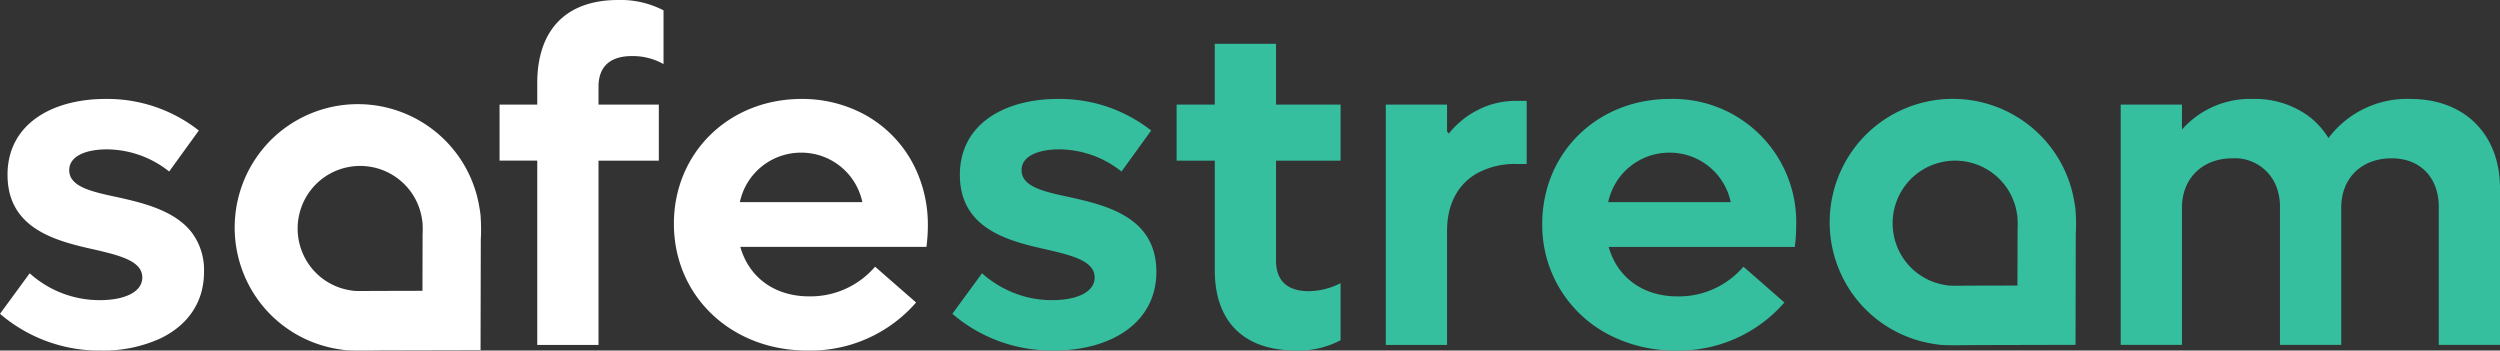 <svg xmlns="http://www.w3.org/2000/svg" xmlns:xlink="http://www.w3.org/1999/xlink" width="392.508" height="55.038" viewBox="0 0 392.508 55.038">
  <rect x="0" y="0" width="392.508" height="55.038" fill="#333333" stroke="none"/>
  <defs>
    <clipPath id="clip-path">
      <path id="Path_1509" data-name="Path 1509" d="M0-20.172H392.508V-75.21H0Z" transform="translate(0 75.21)" fill="none"/>
    </clipPath>
  </defs>
  <g id="Group_1097" data-name="Group 1097" transform="translate(0 75.21)">
    <g id="Group_1107" data-name="Group 1107" transform="translate(0 -75.21)" clip-path="url(#clip-path)">
      <g id="Group_1097-2" data-name="Group 1097" transform="translate(287.262 15.518)">
        <path id="Path_1499" data-name="Path 1499" d="M-5.955-14.1c.367.057.735.119,1.107.157.61.062,1.673.073,2.793.068,1.218-.005,2.5-.03,3.351-.03L16.4-13.94l.039-17.335a29.9,29.9,0,0,0-.039-3.819c-.038-.4-.1-.8-.172-1.2a19.251,19.251,0,0,0-5.4-10.591,19.361,19.361,0,0,0-27.536.152,19.445,19.445,0,0,0-2.9,23.248,19.211,19.211,0,0,0,2.742,3.663A19.271,19.271,0,0,0-5.955-14.1m2.448-9.153c-.189-.02-.375-.051-.562-.08q-.39-.063-.774-.157a9.758,9.758,0,0,1-4.768-2.751A9.862,9.862,0,0,1-9.528-39.9a9.829,9.829,0,0,1,13.979-.078A9.774,9.774,0,0,1,7.193-34.6c.034.2.068.407.088.61A15.139,15.139,0,0,1,7.3-32.051l-.019,8.8-7.669.019c-.422,0-1.057.012-1.666.015-.581,0-1.136,0-1.452-.034" transform="translate(22.203 52.562)" fill="#35bf9f"/>
      </g>
      <g id="Group_1098" data-name="Group 1098" transform="translate(36.845 16.348)">
        <path id="Path_1500" data-name="Path 1500" d="M-5.955-14.1c.367.057.735.119,1.107.157.61.062,1.673.073,2.793.068,1.218-.005,2.5-.03,3.351-.03L16.4-13.94l.038-17.335a29.9,29.9,0,0,0-.038-3.819c-.038-.4-.1-.8-.172-1.2a19.251,19.251,0,0,0-5.4-10.591,19.361,19.361,0,0,0-27.536.152,19.445,19.445,0,0,0-2.9,23.248,19.211,19.211,0,0,0,2.742,3.663A19.271,19.271,0,0,0-5.955-14.1m2.448-9.153c-.189-.02-.375-.051-.562-.08q-.39-.063-.774-.157a9.757,9.757,0,0,1-4.768-2.751A9.862,9.862,0,0,1-9.528-39.9a9.829,9.829,0,0,1,13.979-.078A9.774,9.774,0,0,1,7.193-34.6c.034.2.068.407.088.61A15.139,15.139,0,0,1,7.3-32.051l-.019,8.8-7.669.019c-.422,0-1.058.012-1.666.015-.58,0-1.136,0-1.452-.034" transform="translate(22.203 52.562)" fill="#fff"/>
      </g>
      <g id="Group_1099" data-name="Group 1099" transform="translate(332.957 15.535)">
        <path id="Path_1501" data-name="Path 1501" d="M-16.674,0A15.425,15.425,0,0,0-29.547,6.14a12.44,12.44,0,0,0-3.163-3.467A14.241,14.241,0,0,0-41.382,0,14.28,14.28,0,0,0-52.553,4.808V.888H-62.17V38.615h9.617V17.088c0-4.66,3.255-7.767,7.915-7.767a6.982,6.982,0,0,1,6.85,4.287,8.747,8.747,0,0,1,.623,3.333V38.615h9.617V17.088c0-4.66,3.181-7.767,7.916-7.767,4.512,0,7.4,3.033,7.4,7.619V38.615h9.617V14.056C-2.619,5.548-8.167,0-16.674,0" transform="translate(62.17)" fill="#35bf9f"/>
      </g>
      <g id="Group_1100" data-name="Group 1100" transform="translate(78.433 0)">
        <path id="Path_1502" data-name="Path 1502" d="M-2.169-4.772v3.4H-8.087v8.8h5.918V36.359H7.448V7.434h9.469v-8.8H7.448V-4.18c0-3.182,1.849-4.809,5.252-4.809a9.861,9.861,0,0,1,4.956,1.257v-8.433a14.59,14.59,0,0,0-7.1-1.628c-8.655,0-12.724,5.178-12.724,13.02" transform="translate(8.087 17.792)" fill="#fff"/>
      </g>
      <g id="Group_1101" data-name="Group 1101" transform="translate(105.804 15.535)">
        <path id="Path_1503" data-name="Path 1503" d="M-10.881-.85a20.545,20.545,0,0,0-9.641-2.319c-11.393,0-20.048,8.432-20.048,19.6,0,11.319,8.951,19.9,20.935,19.9A21.974,21.974,0,0,0-2.547,28.788l-6.436-5.622a13.348,13.348,0,0,1-10.356,4.66c-5.474,0-9.469-3.033-10.8-7.767H-.919a26.3,26.3,0,0,0,.222-3.4A20.576,20.576,0,0,0-2.866,7.311,18.776,18.776,0,0,0-10.881-.85M-30.214,13.031A9.8,9.8,0,0,1-20.6,5.263a9.78,9.78,0,0,1,9.617,7.768Z" transform="translate(40.57 3.169)" fill="#fff"/>
      </g>
      <g id="Group_1102" data-name="Group 1102" transform="translate(149.522 15.535)">
        <path id="Path_1504" data-name="Path 1504" d="M-6.7-5.639c-4.217-.887-7.4-1.7-7.4-4.216,0-2.22,2.663-3.256,5.918-3.256A15.839,15.839,0,0,1,1.589-9.633l4.66-6.436A23.251,23.251,0,0,0-8.4-21.026c-8.359,0-15.387,3.921-15.387,11.91,0,8.581,7.767,10.43,13.759,11.763,4.143.961,7.4,1.849,7.4,4.364,0,2.293-2.812,3.551-6.658,3.551a16.583,16.583,0,0,1-3.945-.465,16.753,16.753,0,0,1-7.078-3.752l-4.66,6.363A23.874,23.874,0,0,0-9.977,18.456c.3.01.6.021.913.021,9.025,0,16.127-4.365,16.127-12.354C7.062-2.458-.7-4.307-6.7-5.639" transform="translate(24.969 21.026)" fill="#35bf9f"/>
      </g>
      <g id="Group_1103" data-name="Group 1103" transform="translate(217.576 15.832)">
        <path id="Path_1505" data-name="Path 1505" d="M-6-.231a13.9,13.9,0,0,0-6.484,4.518c-.089-.115-.178-.229-.269-.344V-.271H-22.37V37.457h9.617v-17.9c0-4.151,1.669-7.308,4.694-9.033A12.335,12.335,0,0,1-1.878,9.05H-.251V-.862H-1.878A13.475,13.475,0,0,0-6-.231" transform="translate(22.37 0.862)" fill="#35bf9f"/>
      </g>
      <g id="Group_1104" data-name="Group 1104" transform="translate(242.136 15.535)">
        <path id="Path_1506" data-name="Path 1506" d="M-7.347,0c-9.329,0-16.818,5.656-19.227,13.838a20.377,20.377,0,0,0-.82,5.766,19.351,19.351,0,0,0,10.96,17.655A22.533,22.533,0,0,0-6.46,39.5a21.973,21.973,0,0,0,17.088-7.546L4.193,26.335A13.351,13.351,0,0,1-6.164,31c-5.474,0-9.469-3.033-10.8-7.767H12.256a26.3,26.3,0,0,0,.222-3.4A19.327,19.327,0,0,0-7.347,0m-9.691,16.2A9.8,9.8,0,0,1-7.421,8.432,9.78,9.78,0,0,1,2.2,16.2Z" transform="translate(27.395)" fill="#35bf9f"/>
      </g>
      <g id="Group_1105" data-name="Group 1105" transform="translate(184.732 6.88)">
        <path id="Path_1507" data-name="Path 1507" d="M-5.721,0h-9.617V9.543H-21.33v8.8h5.993V35.582c0,6.86,3.375,11.627,10.49,12.439a19.481,19.481,0,0,0,2.234.138,14.1,14.1,0,0,0,7.027-1.628V37.58A11.4,11.4,0,0,1-.542,38.837c-3.4,0-5.179-1.628-5.179-4.808V18.346H4.414v-8.8H-5.721Z" transform="translate(21.33)" fill="#35bf9f"/>
      </g>
      <g id="Group_1106" data-name="Group 1106" transform="translate(0 15.535)">
        <path id="Path_1508" data-name="Path 1508" d="M-6.7-5.639c-4.217-.887-7.4-1.7-7.4-4.216,0-2.22,2.663-3.256,5.917-3.256A15.837,15.837,0,0,1,1.589-9.633L6.249-16.07A23.252,23.252,0,0,0-8.4-21.026c-8.359,0-15.387,3.921-15.387,11.91,0,8.581,7.768,10.43,13.76,11.763,4.143.961,7.4,1.849,7.4,4.364,0,2.293-2.811,3.551-6.658,3.551A16.369,16.369,0,0,1-20.308,6.345l-4.661,6.363A23.953,23.953,0,0,0-9.063,18.477,21.545,21.545,0,0,0,.19,16.584c4.177-2,6.873-5.541,6.873-10.461A9.806,9.806,0,0,0,5.186.007C2.516-3.528-2.52-4.711-6.7-5.639" transform="translate(24.969 21.026)" fill="#fff"/>
      </g>
    </g>
  </g>
</svg>

